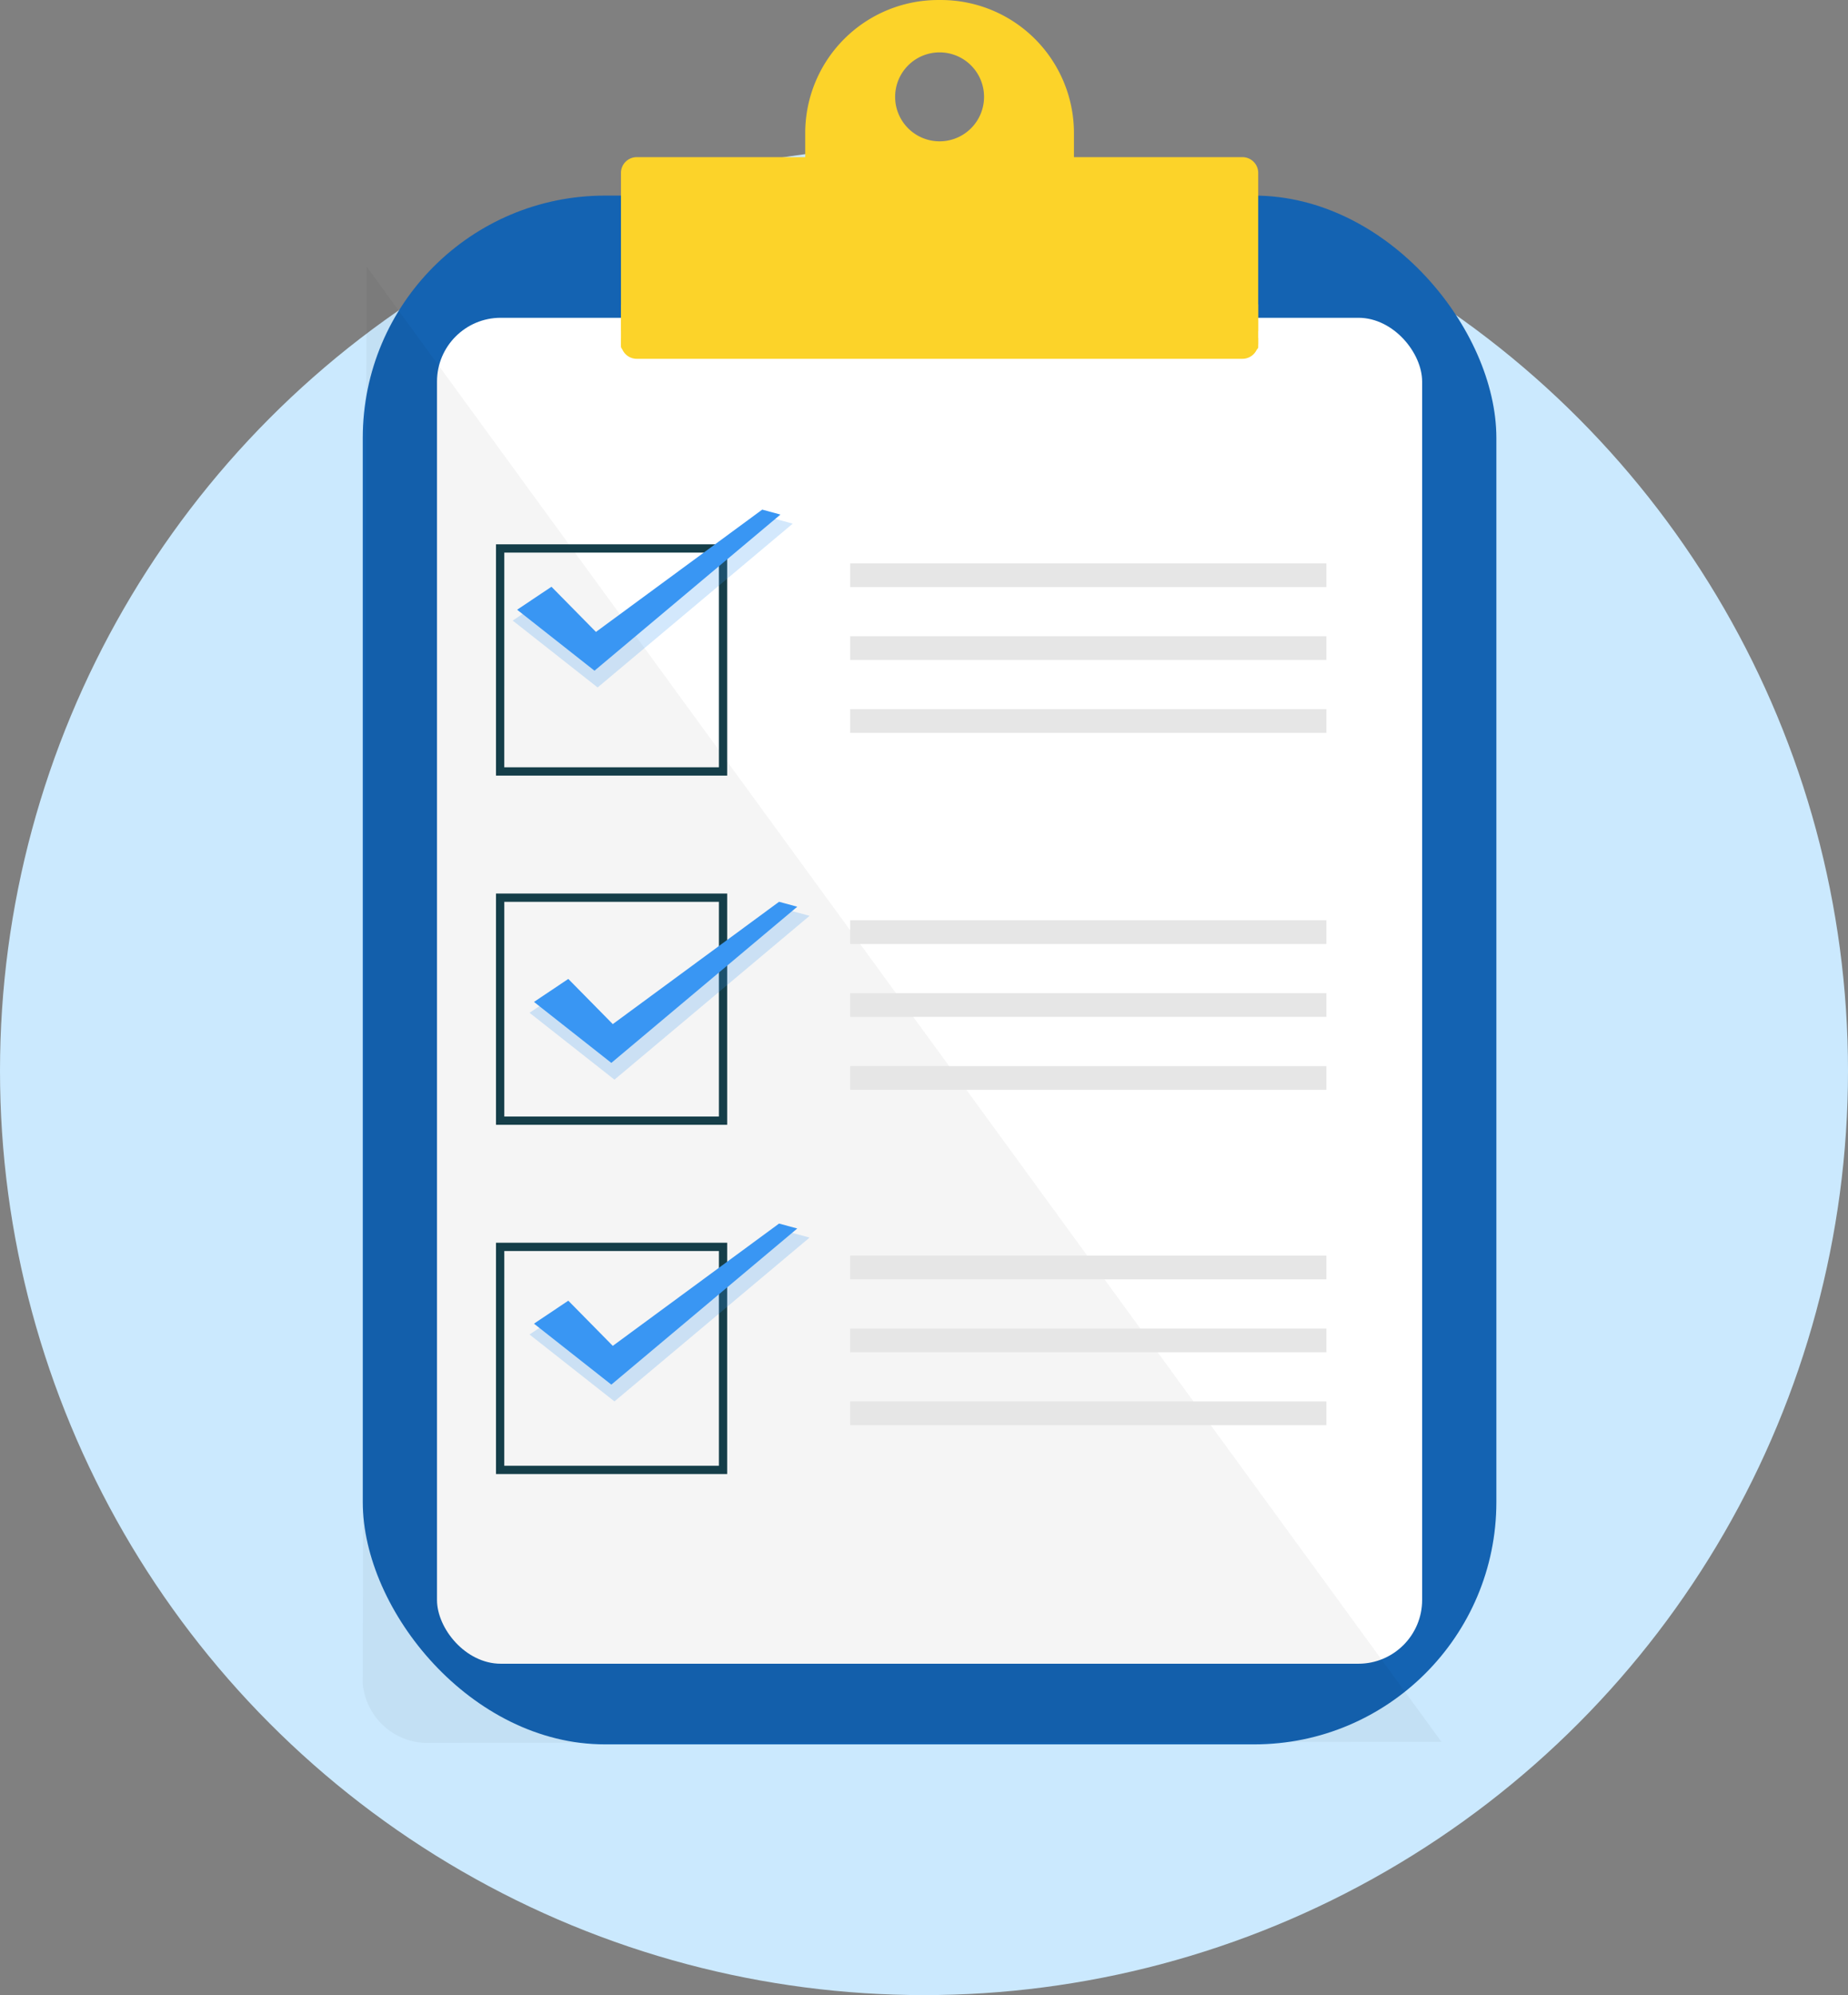 <svg xmlns="http://www.w3.org/2000/svg" width="163.018" height="175.938" viewBox="0 0 163.018 175.938">
  <rect x="0" y="0" width="163.018" height="175.938" fill="#808080" stroke="none"/>
  <g id="Group_35011" data-name="Group 35011" transform="translate(-669 -970.569)">
    <g id="Component_84_1" data-name="Component 84 – 1" transform="translate(669 970.569)">
      <circle id="Ellipse_202" data-name="Ellipse 202" cx="81.509" cy="81.509" r="81.509" transform="translate(0 12.92)" fill="#cbe9fe"/>
      <g id="Group_1760" data-name="Group 1760" transform="translate(-382.104 -94.011)">
        <rect id="Rectangle_1801" data-name="Rectangle 1801" width="100" height="136.58" rx="21.372" transform="translate(414.104 111.26)" fill="#1463b2"/>
        <rect id="Rectangle_1802" data-name="Rectangle 1802" width="86.902" height="118.691" rx="5.624" transform="translate(420.653 122.035)" fill="#fff"/>
        <path id="Path_5381" data-name="Path 5381" d="M509.263,306.87l-89.087.089a5.749,5.749,0,0,1-6.073-5.252l.345-124.922Z" transform="translate(0 -59.254)" opacity="0.04"/>
        <g id="Group_1743" data-name="Group 1743" transform="translate(425.857 142.013)">
          <path id="Path_5382" data-name="Path 5382" d="M475.861,283.346H455.467V262.952h20.394Zm-19.663-.731H475.13V263.683H456.2Z" transform="translate(-455.467 -262.952)" fill="#153e49"/>
        </g>
        <g id="Group_1744" data-name="Group 1744" transform="translate(425.857 172.808)">
          <path id="Path_5383" data-name="Path 5383" d="M475.861,391.73H455.467V371.336h20.394ZM456.2,391H475.13V372.067H456.2Z" transform="translate(-455.467 -371.336)" fill="#153e49"/>
        </g>
        <g id="Group_1745" data-name="Group 1745" transform="translate(425.857 203.604)">
          <path id="Path_5384" data-name="Path 5384" d="M475.861,500.115H455.467V479.721h20.394Zm-19.663-.731H475.13V480.452H456.2Z" transform="translate(-455.467 -479.721)" fill="#153e49"/>
        </g>
        <g id="Group_1746" data-name="Group 1746" transform="translate(457.101 143.689)">
          <rect id="Rectangle_1803" data-name="Rectangle 1803" width="42.008" height="2.092" transform="translate(0 0)" fill="#e6e6e6"/>
          <rect id="Rectangle_1804" data-name="Rectangle 1804" width="42.008" height="2.092" transform="translate(0 6.429)" fill="#e6e6e6"/>
          <rect id="Rectangle_1805" data-name="Rectangle 1805" width="42.008" height="2.092" transform="translate(0 12.858)" fill="#e6e6e6"/>
        </g>
        <g id="Group_1747" data-name="Group 1747" transform="translate(457.101 175.166)">
          <rect id="Rectangle_1806" data-name="Rectangle 1806" width="42.008" height="2.092" transform="translate(0 0)" fill="#e6e6e6"/>
          <rect id="Rectangle_1807" data-name="Rectangle 1807" width="42.008" height="2.092" transform="translate(0 6.429)" fill="#e6e6e6"/>
          <rect id="Rectangle_1808" data-name="Rectangle 1808" width="42.008" height="2.092" transform="translate(0 12.858)" fill="#e6e6e6"/>
        </g>
        <g id="Group_1748" data-name="Group 1748" transform="translate(457.101 204.739)">
          <rect id="Rectangle_1809" data-name="Rectangle 1809" width="42.008" height="2.092" transform="translate(0)" fill="#e6e6e6"/>
          <rect id="Rectangle_1810" data-name="Rectangle 1810" width="42.008" height="2.092" transform="translate(0 6.429)" fill="#e6e6e6"/>
          <rect id="Rectangle_1811" data-name="Rectangle 1811" width="42.008" height="2.092" transform="translate(0 12.858)" fill="#e6e6e6"/>
        </g>
        <g id="Group_1751" data-name="Group 1751" transform="translate(427.328 138.953)">
          <path id="Path_5385" data-name="Path 5385" d="M482.846,254.144l-14.547,10.7-3.913-3.973-3.74,2.5,7.493,5.9,17.213-14.449Z" transform="translate(-460.645 -253.588)" fill="#3996f3" opacity="0.22"/>
          <g id="Group_1750" data-name="Group 1750" transform="translate(0.394)">
            <g id="Group_1749" data-name="Group 1749">
              <path id="Path_5386" data-name="Path 5386" d="M463.325,261.621l2.633-1.761,3.929,3.989,14.734-10.834,1.108.3L469.778,266.7Z" transform="translate(-462.958 -252.779)" fill="#3996f3"/>
              <path id="Path_5387" data-name="Path 5387" d="M468.857,266.389l-6.824-5.377,3.029-2.026,3.924,3.983,14.667-10.785,1.607.436Zm-6.09-5.348,6.082,4.791,15.5-13.011-.609-.165-14.8,10.883L465,259.545Z" transform="translate(-462.033 -252.185)" fill="#3996f3"/>
            </g>
          </g>
        </g>
        <g id="Group_1754" data-name="Group 1754" transform="translate(428.814 173.538)">
          <path id="Path_5388" data-name="Path 5388" d="M488.076,375.862l-14.547,10.7-3.913-3.973-3.74,2.5,7.493,5.9,17.213-14.449Z" transform="translate(-465.876 -375.305)" fill="#3996f3" opacity="0.22"/>
          <g id="Group_1753" data-name="Group 1753" transform="translate(0.394)">
            <g id="Group_1752" data-name="Group 1752">
              <path id="Path_5389" data-name="Path 5389" d="M468.556,383.338l2.633-1.761,3.929,3.989,14.734-10.834,1.108.3-15.951,13.389Z" transform="translate(-468.189 -374.497)" fill="#3996f3"/>
              <path id="Path_5390" data-name="Path 5390" d="M474.088,388.107l-6.824-5.377,3.028-2.026,3.924,3.983L488.883,373.9l1.607.436ZM468,382.759l6.081,4.791,15.5-13.011-.609-.165-14.8,10.883-3.935-3.995Z" transform="translate(-467.264 -373.903)" fill="#3996f3"/>
            </g>
          </g>
        </g>
        <g id="Group_1757" data-name="Group 1757" transform="translate(428.814 201.91)">
          <path id="Path_5391" data-name="Path 5391" d="M488.076,475.719l-14.547,10.7-3.913-3.973-3.74,2.5,7.493,5.9L490.581,476.4Z" transform="translate(-465.876 -475.162)" fill="#3996f3" opacity="0.22"/>
          <g id="Group_1756" data-name="Group 1756" transform="translate(0.394)">
            <g id="Group_1755" data-name="Group 1755">
              <path id="Path_5392" data-name="Path 5392" d="M468.556,483.195l2.633-1.761,3.929,3.989,14.734-10.834,1.108.3-15.951,13.389Z" transform="translate(-468.189 -474.353)" fill="#3996f3"/>
              <path id="Path_5393" data-name="Path 5393" d="M474.088,487.963l-6.824-5.376,3.028-2.026,3.924,3.984,14.667-10.785,1.607.436ZM468,482.615l6.081,4.791,15.5-13.011-.609-.165-14.8,10.883-3.935-4Z" transform="translate(-467.264 -473.759)" fill="#3996f3"/>
            </g>
          </g>
        </g>
        <g id="Group_1759" data-name="Group 1759" transform="translate(436.881 94.011)">
          <path id="Path_5394" data-name="Path 5394" d="M549.092,107.869H534.229v-2.123a11.735,11.735,0,0,0-11.735-11.734h-.237a11.734,11.734,0,0,0-11.734,11.734v2.123H495.661a1.391,1.391,0,0,0-1.392,1.391v15a1.392,1.392,0,0,0,1.392,1.392h53.431a1.391,1.391,0,0,0,1.391-1.392v-15A1.391,1.391,0,0,0,549.092,107.869Zm-26.716-1.395a3.922,3.922,0,1,1,3.922-3.922A3.922,3.922,0,0,1,522.376,106.474Z" transform="translate(-494.269 -94.011)" fill="#fcd329"/>
          <g id="Group_1758" data-name="Group 1758" transform="translate(0 26.847)">
            <rect id="Rectangle_1812" data-name="Rectangle 1812" width="56.215" height="2.353" transform="translate(0)" fill="#fcd329"/>
            <path id="Path_5395" data-name="Path 5395" d="M550.227,199.977H494.58a.311.311,0,0,1-.311-.311v-.723h56.215v.778A.257.257,0,0,1,550.227,199.977Z" transform="translate(-494.269 -195.975)" fill="#fcd329"/>
          </g>
        </g>
      </g>
    </g>
  </g>
</svg>
